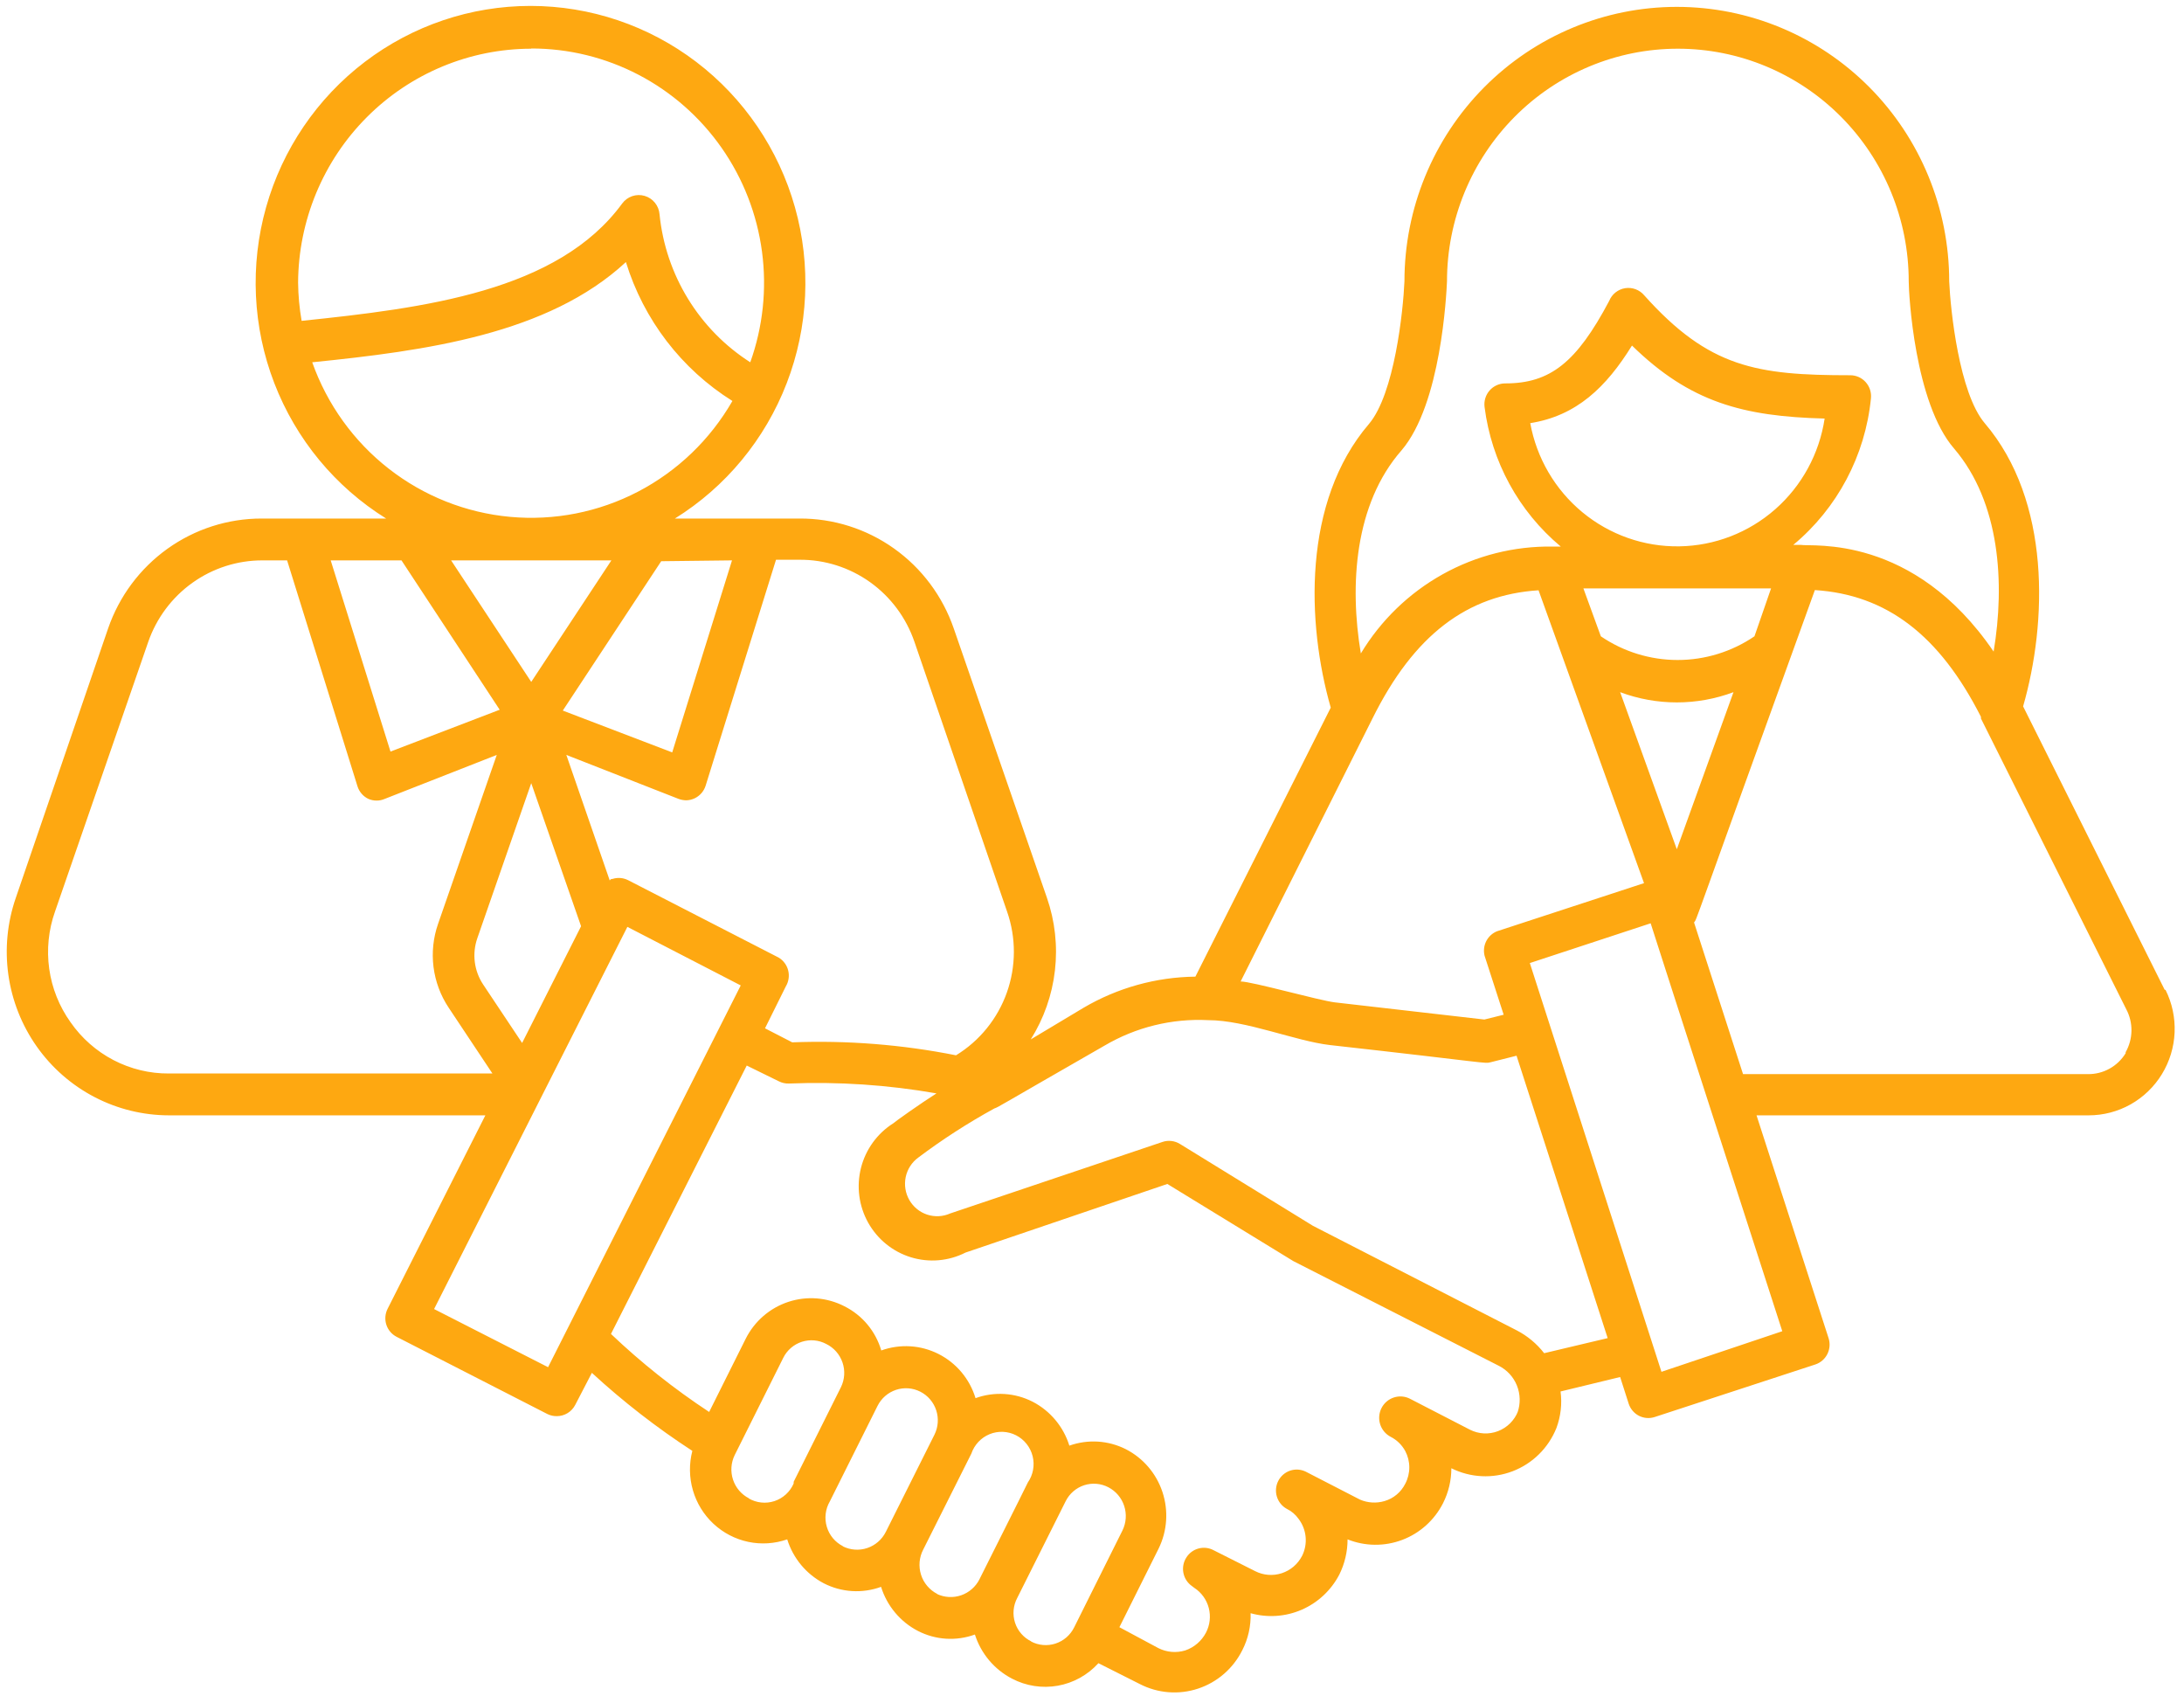 <svg width="136" height="106" viewBox="0 0 136 106" fill="none" xmlns="http://www.w3.org/2000/svg">
<path d="M134.798 61.625L125.981 43.978C127.48 38.769 127.726 31.189 123.589 26.344C121.999 24.469 121.456 19.299 121.379 17.515C121.379 12.983 119.592 8.637 116.411 5.432C113.23 2.228 108.916 0.428 104.417 0.428C99.919 0.428 95.605 2.228 92.424 5.432C89.243 8.637 87.456 12.983 87.456 17.515C87.378 19.351 86.835 24.521 85.245 26.396C81.095 31.241 81.367 38.821 82.867 44.056L74.438 60.804C71.987 60.832 69.586 61.5 67.469 62.745L64.186 64.712C65.002 63.413 65.517 61.946 65.692 60.419C65.867 58.893 65.696 57.346 65.194 55.895L59.389 39.12C58.696 37.114 57.398 35.376 55.675 34.15C53.953 32.924 51.893 32.271 49.784 32.283H42.027C45.197 30.312 47.642 27.353 48.99 23.856C50.34 20.358 50.519 16.513 49.502 12.903C48.485 9.293 46.327 6.116 43.356 3.854C40.384 1.592 36.761 0.368 33.036 0.368C29.311 0.368 25.688 1.592 22.717 3.854C19.745 6.116 17.587 9.293 16.57 12.903C15.553 16.513 15.733 20.358 17.082 23.856C18.431 27.353 20.875 30.312 24.045 32.283H16.288C14.188 32.282 12.139 32.94 10.427 34.165C8.715 35.39 7.425 37.122 6.734 39.12L0.981 55.908C0.452 57.442 0.294 59.081 0.521 60.69C0.748 62.298 1.354 63.828 2.287 65.152C3.221 66.477 4.456 67.557 5.888 68.302C7.321 69.048 8.91 69.438 10.522 69.439H30.224L24.135 81.486C23.981 81.792 23.953 82.148 24.058 82.475C24.111 82.638 24.195 82.788 24.306 82.918C24.417 83.048 24.552 83.154 24.704 83.231L34.09 88.037C34.271 88.125 34.47 88.17 34.672 88.167C34.909 88.167 35.142 88.102 35.345 87.978C35.548 87.854 35.713 87.676 35.822 87.463L36.856 85.471C38.803 87.263 40.897 88.888 43.113 90.329C42.904 91.134 42.916 91.982 43.147 92.781C43.379 93.581 43.821 94.302 44.428 94.867C45.035 95.433 45.782 95.822 46.591 95.993C47.4 96.164 48.24 96.11 49.021 95.838C49.203 96.422 49.498 96.964 49.888 97.434C50.279 97.903 50.757 98.29 51.297 98.573C51.845 98.854 52.444 99.019 53.058 99.057C53.672 99.095 54.287 99.005 54.865 98.794C55.048 99.383 55.346 99.929 55.741 100.401C56.136 100.873 56.62 101.261 57.166 101.542C57.71 101.821 58.305 101.985 58.914 102.023C59.523 102.061 60.134 101.972 60.708 101.763C61.088 102.952 61.92 103.94 63.022 104.511C63.899 104.969 64.901 105.123 65.874 104.949C66.846 104.775 67.734 104.282 68.4 103.547L70.986 104.85C71.541 105.134 72.147 105.306 72.769 105.354C73.391 105.402 74.016 105.326 74.608 105.129C75.2 104.933 75.748 104.621 76.22 104.211C76.692 103.801 77.079 103.301 77.359 102.74C77.724 102.028 77.902 101.235 77.876 100.435C78.93 100.731 80.052 100.655 81.057 100.219C82.061 99.783 82.887 99.013 83.397 98.038C83.737 97.356 83.915 96.602 83.914 95.838C85.005 96.275 86.22 96.287 87.32 95.87C88.42 95.454 89.326 94.638 89.86 93.585C90.201 92.911 90.378 92.165 90.377 91.41C90.966 91.704 91.608 91.872 92.264 91.904C92.92 91.937 93.576 91.832 94.19 91.598C94.804 91.363 95.364 91.003 95.833 90.54C96.303 90.078 96.672 89.522 96.919 88.909C97.19 88.182 97.279 87.4 97.178 86.63L100.888 85.731L101.418 87.385C101.522 87.711 101.75 87.983 102.051 88.141C102.204 88.219 102.37 88.267 102.541 88.281C102.712 88.294 102.884 88.273 103.047 88.219L113.04 84.95C113.366 84.843 113.636 84.61 113.791 84.302C113.946 83.994 113.973 83.637 113.867 83.309L109.381 69.439H130.066C130.98 69.439 131.878 69.204 132.676 68.756C133.473 68.307 134.144 67.661 134.623 66.877C135.103 66.094 135.375 65.2 135.415 64.281C135.454 63.361 135.26 62.447 134.849 61.625H134.798ZM33.081 3.019C35.407 3.016 37.699 3.578 39.764 4.656C41.829 5.734 43.605 7.298 44.943 9.214C46.281 11.131 47.141 13.344 47.45 15.666C47.76 17.988 47.509 20.351 46.72 22.555C45.148 21.551 43.823 20.2 42.844 18.605C41.865 17.011 41.259 15.213 41.071 13.347C41.051 13.082 40.951 12.83 40.785 12.624C40.618 12.418 40.394 12.269 40.141 12.195C39.887 12.121 39.618 12.127 39.368 12.212C39.119 12.297 38.901 12.457 38.744 12.67C34.736 18.153 26.411 19.181 18.783 19.976C18.645 19.189 18.571 18.392 18.563 17.593C18.584 13.726 20.122 10.025 22.842 7.297C25.562 4.569 29.243 3.036 33.081 3.032V3.019ZM19.442 22.555C26.514 21.838 34.129 20.809 38.976 16.316C40.082 19.909 42.437 22.979 45.608 24.964C44.224 27.372 42.184 29.33 39.731 30.609C37.278 31.887 34.512 32.432 31.762 32.178C29.011 31.925 26.389 30.884 24.207 29.179C22.024 27.474 20.371 25.175 19.442 22.555ZM87.275 28.038C89.744 25.146 90.067 18.335 90.106 17.515C90.106 13.674 91.621 9.99 94.317 7.274C97.013 4.558 100.669 3.032 104.482 3.032C108.295 3.032 111.951 4.558 114.647 7.274C117.343 9.99 118.858 13.674 118.858 17.515C118.858 18.283 119.22 25.094 121.689 27.933C124.546 31.28 124.856 36.32 124.145 40.566C119.129 33.208 112.807 34.054 112.135 33.924H111.67C114.411 31.646 116.149 28.37 116.505 24.808C116.525 24.625 116.506 24.44 116.45 24.265C116.394 24.09 116.302 23.929 116.18 23.793C116.058 23.656 115.909 23.547 115.742 23.473C115.575 23.399 115.394 23.361 115.212 23.362C109.394 23.362 106.421 22.893 102.388 18.387C102.244 18.216 102.059 18.085 101.85 18.007C101.641 17.929 101.416 17.907 101.197 17.942C100.977 17.978 100.77 18.07 100.596 18.209C100.422 18.349 100.286 18.531 100.203 18.739C98.173 22.568 96.531 23.87 93.739 23.87C93.554 23.868 93.371 23.907 93.202 23.983C93.033 24.058 92.882 24.17 92.76 24.309C92.637 24.449 92.546 24.613 92.492 24.791C92.438 24.969 92.422 25.157 92.446 25.342C92.877 28.738 94.573 31.843 97.191 34.028H96.686C94.292 33.992 91.93 34.587 89.835 35.754C87.739 36.922 85.983 38.621 84.741 40.683C84.03 36.438 84.34 31.384 87.275 28.038ZM92.446 59.502L93.635 63.175L92.433 63.474L83.125 62.406C82.142 62.289 77.954 61.104 77.256 61.104L85.465 44.733C88.05 39.524 91.36 37.037 95.807 36.75L102.375 54.983L93.222 57.978C92.931 58.095 92.693 58.314 92.55 58.594C92.408 58.874 92.371 59.197 92.446 59.502ZM95.29 26.344C98.173 25.889 100.022 24.104 101.625 21.513C105.232 25.042 108.541 25.928 113.622 26.058C113.292 28.248 112.202 30.248 110.546 31.705C108.89 33.162 106.775 33.98 104.576 34.014C102.378 34.049 100.239 33.297 98.539 31.893C96.839 30.489 95.688 28.523 95.29 26.344ZM104.417 52.873L100.888 43.093C103.165 43.943 105.669 43.943 107.946 43.093L104.417 52.873ZM109.252 39.615C107.84 40.577 106.174 41.09 104.469 41.09C102.764 41.09 101.098 40.577 99.686 39.615L98.6 36.633H110.286L109.252 39.615ZM56.946 39.967L62.712 56.754C63.281 58.387 63.276 60.167 62.697 61.796C62.118 63.425 61 64.804 59.532 65.701C56.175 65.033 52.751 64.762 49.332 64.894L47.638 64.021L48.931 61.417C49.02 61.27 49.079 61.106 49.105 60.936C49.132 60.766 49.124 60.593 49.083 60.426C49.042 60.258 48.969 60.101 48.867 59.963C48.766 59.824 48.638 59.708 48.491 59.619L39.119 54.801C38.814 54.645 38.461 54.617 38.136 54.722C38.072 54.722 38.033 54.722 37.968 54.814L35.266 47L42.247 49.734C42.397 49.79 42.554 49.821 42.713 49.826C42.905 49.825 43.095 49.78 43.269 49.696C43.428 49.618 43.569 49.509 43.685 49.375C43.8 49.24 43.888 49.084 43.941 48.914L48.323 34.849H49.784C51.359 34.839 52.898 35.328 54.183 36.246C55.468 37.164 56.434 38.466 56.946 39.967ZM32.513 64.933L30.082 61.286C29.806 60.869 29.63 60.394 29.567 59.897C29.504 59.4 29.557 58.894 29.72 58.421L33.081 48.758L36.184 57.666L32.513 64.933ZM25.001 34.888L31.116 44.187L24.316 46.791L20.593 34.888H25.001ZM38.072 34.888L33.081 42.454L28.091 34.888H38.072ZM45.583 34.888L41.859 46.843L35.046 44.239L41.174 34.94L45.583 34.888ZM4.394 63.644C3.69 62.66 3.234 61.52 3.065 60.319C2.897 59.119 3.02 57.896 3.425 56.754L9.229 39.967C9.745 38.482 10.706 37.195 11.98 36.285C13.254 35.374 14.778 34.886 16.34 34.888H17.878L22.261 48.953C22.314 49.123 22.401 49.279 22.517 49.414C22.632 49.548 22.774 49.657 22.933 49.734C23.096 49.806 23.272 49.843 23.45 49.843C23.628 49.843 23.804 49.806 23.967 49.734L30.935 47L27.277 57.523C26.978 58.383 26.882 59.301 26.996 60.206C27.111 61.11 27.432 61.975 27.936 62.732L30.664 66.834H10.522C9.321 66.842 8.135 66.556 7.068 66C6.001 65.444 5.083 64.635 4.394 63.644ZM34.129 85.119L27.031 81.499L39.067 57.705L46.126 61.351L34.129 85.119ZM46.643 93.285C46.171 93.045 45.813 92.627 45.646 92.122C45.479 91.617 45.517 91.066 45.751 90.589L48.776 84.533C48.893 84.298 49.056 84.088 49.255 83.917C49.454 83.746 49.685 83.617 49.934 83.537C50.184 83.457 50.446 83.427 50.707 83.451C50.967 83.474 51.221 83.55 51.452 83.674C51.687 83.789 51.897 83.95 52.071 84.147C52.244 84.344 52.377 84.574 52.463 84.823C52.548 85.073 52.584 85.336 52.568 85.599C52.552 85.862 52.484 86.12 52.37 86.356L49.422 92.256C49.422 92.256 49.422 92.256 49.422 92.36C49.31 92.618 49.146 92.848 48.94 93.037C48.733 93.225 48.49 93.368 48.225 93.456C47.96 93.543 47.68 93.573 47.403 93.543C47.126 93.514 46.858 93.426 46.617 93.285H46.643ZM52.499 96.267C52.257 96.146 52.042 95.975 51.867 95.767C51.693 95.558 51.563 95.316 51.486 95.055C51.408 94.793 51.384 94.519 51.416 94.248C51.448 93.977 51.535 93.716 51.672 93.48L54.645 87.529C54.882 87.055 55.295 86.696 55.794 86.53C56.294 86.364 56.838 86.405 57.308 86.643C57.778 86.881 58.134 87.298 58.299 87.801C58.464 88.304 58.424 88.853 58.187 89.326L55.162 95.369C54.924 95.847 54.507 96.21 54.002 96.379C53.498 96.547 52.948 96.507 52.473 96.267H52.499ZM58.368 99.237C58.129 99.115 57.916 98.947 57.742 98.742C57.567 98.537 57.435 98.299 57.354 98.042C57.272 97.785 57.242 97.514 57.265 97.245C57.288 96.976 57.364 96.715 57.489 96.476L60.488 90.498C60.581 90.226 60.73 89.978 60.925 89.77C61.121 89.561 61.359 89.397 61.623 89.289C61.887 89.181 62.171 89.132 62.455 89.144C62.74 89.156 63.019 89.229 63.273 89.359C63.527 89.489 63.75 89.672 63.928 89.897C64.106 90.121 64.233 90.381 64.303 90.659C64.372 90.937 64.382 91.228 64.33 91.51C64.279 91.792 64.168 92.06 64.005 92.295C63.914 92.504 60.837 98.625 60.992 98.325C60.754 98.793 60.344 99.15 59.85 99.32C59.356 99.49 58.815 99.46 58.342 99.237H58.368ZM64.225 102.193C63.986 102.078 63.772 101.916 63.598 101.716C63.423 101.516 63.29 101.282 63.208 101.028C63.126 100.775 63.096 100.508 63.119 100.242C63.143 99.977 63.22 99.719 63.345 99.484L66.358 93.467C66.474 93.232 66.636 93.023 66.833 92.852C67.031 92.68 67.26 92.55 67.508 92.469C67.756 92.388 68.017 92.357 68.277 92.379C68.537 92.4 68.789 92.474 69.021 92.595C69.487 92.837 69.84 93.254 70.004 93.755C70.168 94.257 70.131 94.803 69.9 95.278L66.888 101.32C66.77 101.557 66.606 101.768 66.407 101.941C66.207 102.114 65.975 102.244 65.725 102.326C65.475 102.407 65.211 102.437 64.949 102.414C64.686 102.391 64.431 102.316 64.199 102.193H64.225ZM94.527 87.867C94.416 88.148 94.248 88.403 94.034 88.615C93.82 88.827 93.564 88.992 93.284 89.1C93.003 89.208 92.703 89.256 92.403 89.241C92.103 89.226 91.81 89.148 91.541 89.013L87.805 87.086C87.493 86.925 87.13 86.896 86.797 87.005C86.464 87.113 86.187 87.351 86.027 87.665C85.868 87.98 85.839 88.345 85.947 88.681C86.055 89.016 86.291 89.295 86.603 89.456C86.987 89.652 87.302 89.961 87.508 90.342C87.673 90.654 87.759 91.003 87.759 91.358C87.759 91.712 87.673 92.061 87.508 92.373C87.378 92.634 87.196 92.864 86.974 93.05C86.751 93.236 86.493 93.374 86.215 93.454C85.711 93.603 85.172 93.571 84.689 93.363L81.302 91.618C80.998 91.473 80.65 91.453 80.332 91.561C80.014 91.671 79.75 91.9 79.597 92.202C79.444 92.503 79.413 92.853 79.512 93.177C79.611 93.501 79.831 93.773 80.126 93.936C80.42 94.078 80.674 94.293 80.863 94.561C81.111 94.886 81.263 95.274 81.302 95.682C81.341 96.09 81.265 96.5 81.082 96.866C80.817 97.38 80.362 97.768 79.815 97.946C79.268 98.124 78.674 98.078 78.161 97.817L75.575 96.515C75.289 96.361 74.956 96.322 74.643 96.404C74.329 96.486 74.057 96.683 73.882 96.958C73.696 97.24 73.627 97.585 73.69 97.918C73.753 98.252 73.942 98.547 74.218 98.742L74.373 98.859C74.817 99.149 75.138 99.595 75.272 100.111C75.406 100.627 75.343 101.174 75.097 101.646C74.823 102.168 74.36 102.565 73.804 102.753C73.25 102.922 72.654 102.87 72.136 102.61L69.706 101.307L72.149 96.411C72.686 95.316 72.772 94.053 72.389 92.895C72.007 91.737 71.187 90.777 70.107 90.224C69.566 89.951 68.975 89.791 68.371 89.752C67.767 89.715 67.161 89.8 66.59 90.003C66.408 89.417 66.112 88.873 65.719 88.404C65.326 87.934 64.845 87.548 64.302 87.268C63.756 86.989 63.158 86.826 62.547 86.788C61.936 86.75 61.323 86.838 60.747 87.047C60.568 86.455 60.271 85.906 59.875 85.433C59.479 84.961 58.992 84.574 58.443 84.296C57.895 84.019 57.296 83.856 56.683 83.818C56.07 83.781 55.456 83.869 54.878 84.077C54.704 83.486 54.411 82.936 54.018 82.463C53.624 81.991 53.138 81.605 52.589 81.329C52.054 81.053 51.47 80.886 50.87 80.838C50.271 80.79 49.668 80.862 49.096 81.05C48.524 81.237 47.995 81.537 47.538 81.931C47.082 82.326 46.707 82.807 46.436 83.348L44.16 87.906C41.983 86.474 39.936 84.848 38.046 83.049L46.5 66.339L48.491 67.316C48.687 67.417 48.905 67.467 49.125 67.459C52.202 67.335 55.283 67.54 58.316 68.072C57.347 68.684 55.731 69.83 55.627 69.934C54.627 70.565 53.906 71.56 53.614 72.712C53.323 73.865 53.483 75.086 54.062 76.122C54.642 77.158 55.595 77.93 56.724 78.276C57.854 78.623 59.072 78.517 60.126 77.982L72.692 73.711L80.54 78.516L93.325 85.028C93.839 85.285 94.242 85.721 94.458 86.256C94.675 86.791 94.69 87.387 94.501 87.932L94.527 87.867ZM96.156 84.247C95.696 83.655 95.114 83.171 94.45 82.827L81.755 76.315L73.481 71.223C73.32 71.123 73.14 71.059 72.952 71.037C72.765 71.014 72.574 71.033 72.395 71.093L59.17 75.547C58.718 75.748 58.207 75.774 57.737 75.62C57.267 75.465 56.871 75.141 56.624 74.709C56.377 74.278 56.297 73.77 56.399 73.282C56.502 72.795 56.779 72.363 57.179 72.07C58.686 70.937 60.272 69.914 61.923 69.009C62.195 68.918 62.117 68.918 68.775 65.102C70.73 63.95 72.977 63.398 75.239 63.513C77.579 63.513 80.669 64.816 82.815 65.063C92.847 66.183 92.407 66.235 92.834 66.131L94.437 65.727L100.112 83.309L96.156 84.247ZM103.461 85.406L95.264 59.958L102.788 57.483C104.081 61.534 109.899 79.493 110.985 82.879L103.461 85.406ZM132.367 65.571C132.12 65.974 131.773 66.306 131.361 66.534C130.949 66.762 130.485 66.879 130.014 66.873H108.541L105.49 57.431C105.723 57.08 105.051 58.734 113.014 36.737C117.474 37.024 120.771 39.537 123.356 44.629V44.733L132.406 62.836C132.624 63.248 132.735 63.709 132.728 64.176C132.721 64.643 132.597 65.1 132.367 65.506V65.571Z" fill="#FEA811"/>
</svg>

